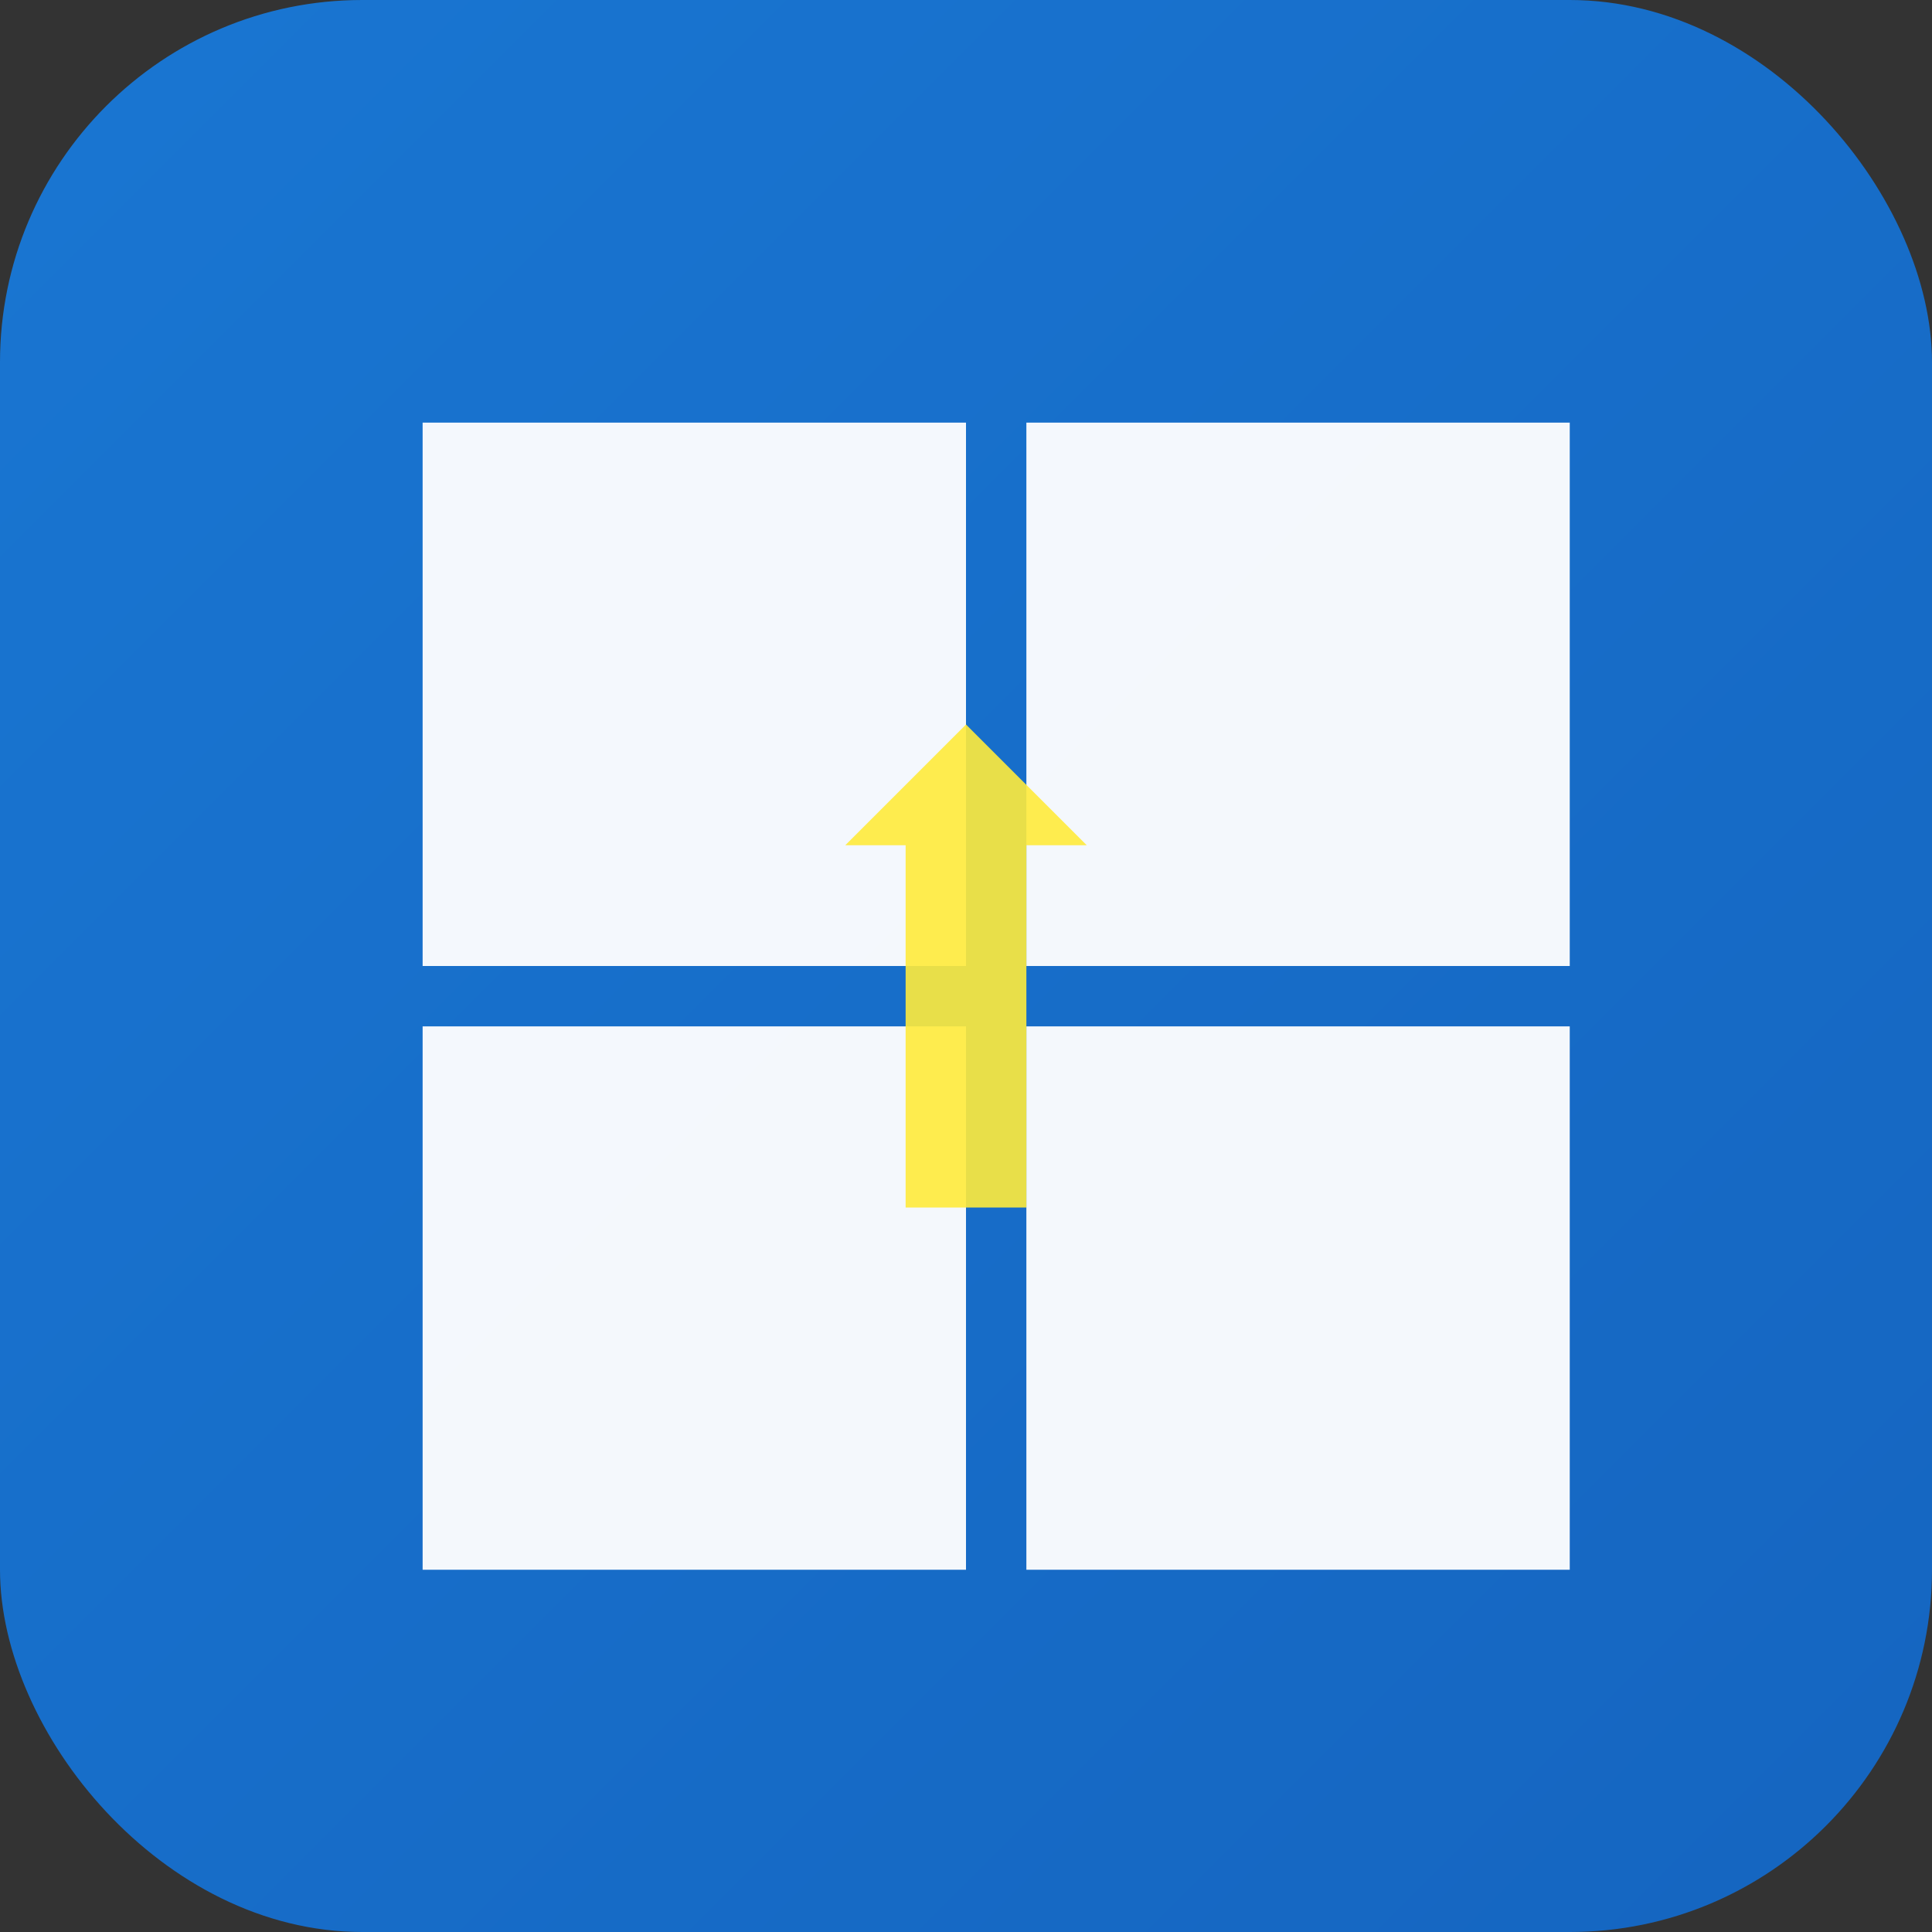 <svg xmlns="http://www.w3.org/2000/svg" viewBox="0 0 64 64">
  <rect x="0" y="0" width="64" height="64" fill="#333333" stroke="none"/>
  <defs>
    <linearGradient id="grad" x1="0%" y1="0%" x2="100%" y2="100%">
      <stop offset="0%" style="stop-color:#1976d2;stop-opacity:1" />
      <stop offset="100%" style="stop-color:#1565c0;stop-opacity:1" />
    </linearGradient>
  </defs>
  
  <!-- 배경 -->
  <rect width="64" height="64" rx="12" fill="url(#grad)"/>
  
  <!-- Windows 스타일 4개 사각형 -->
  <rect x="14" y="14" width="18" height="18" fill="white" opacity="0.95"/>
  <rect x="34" y="14" width="18" height="18" fill="white" opacity="0.95"/>
  <rect x="14" y="34" width="18" height="18" fill="white" opacity="0.95"/>
  <rect x="34" y="34" width="18" height="18" fill="white" opacity="0.95"/>
  
  <!-- 업그레이드 화살표 -->
  <path d="M 32 24 L 28 28 L 30 28 L 30 40 L 34 40 L 34 28 L 36 28 Z" fill="#ffeb3b" opacity="0.9"/>
</svg>

